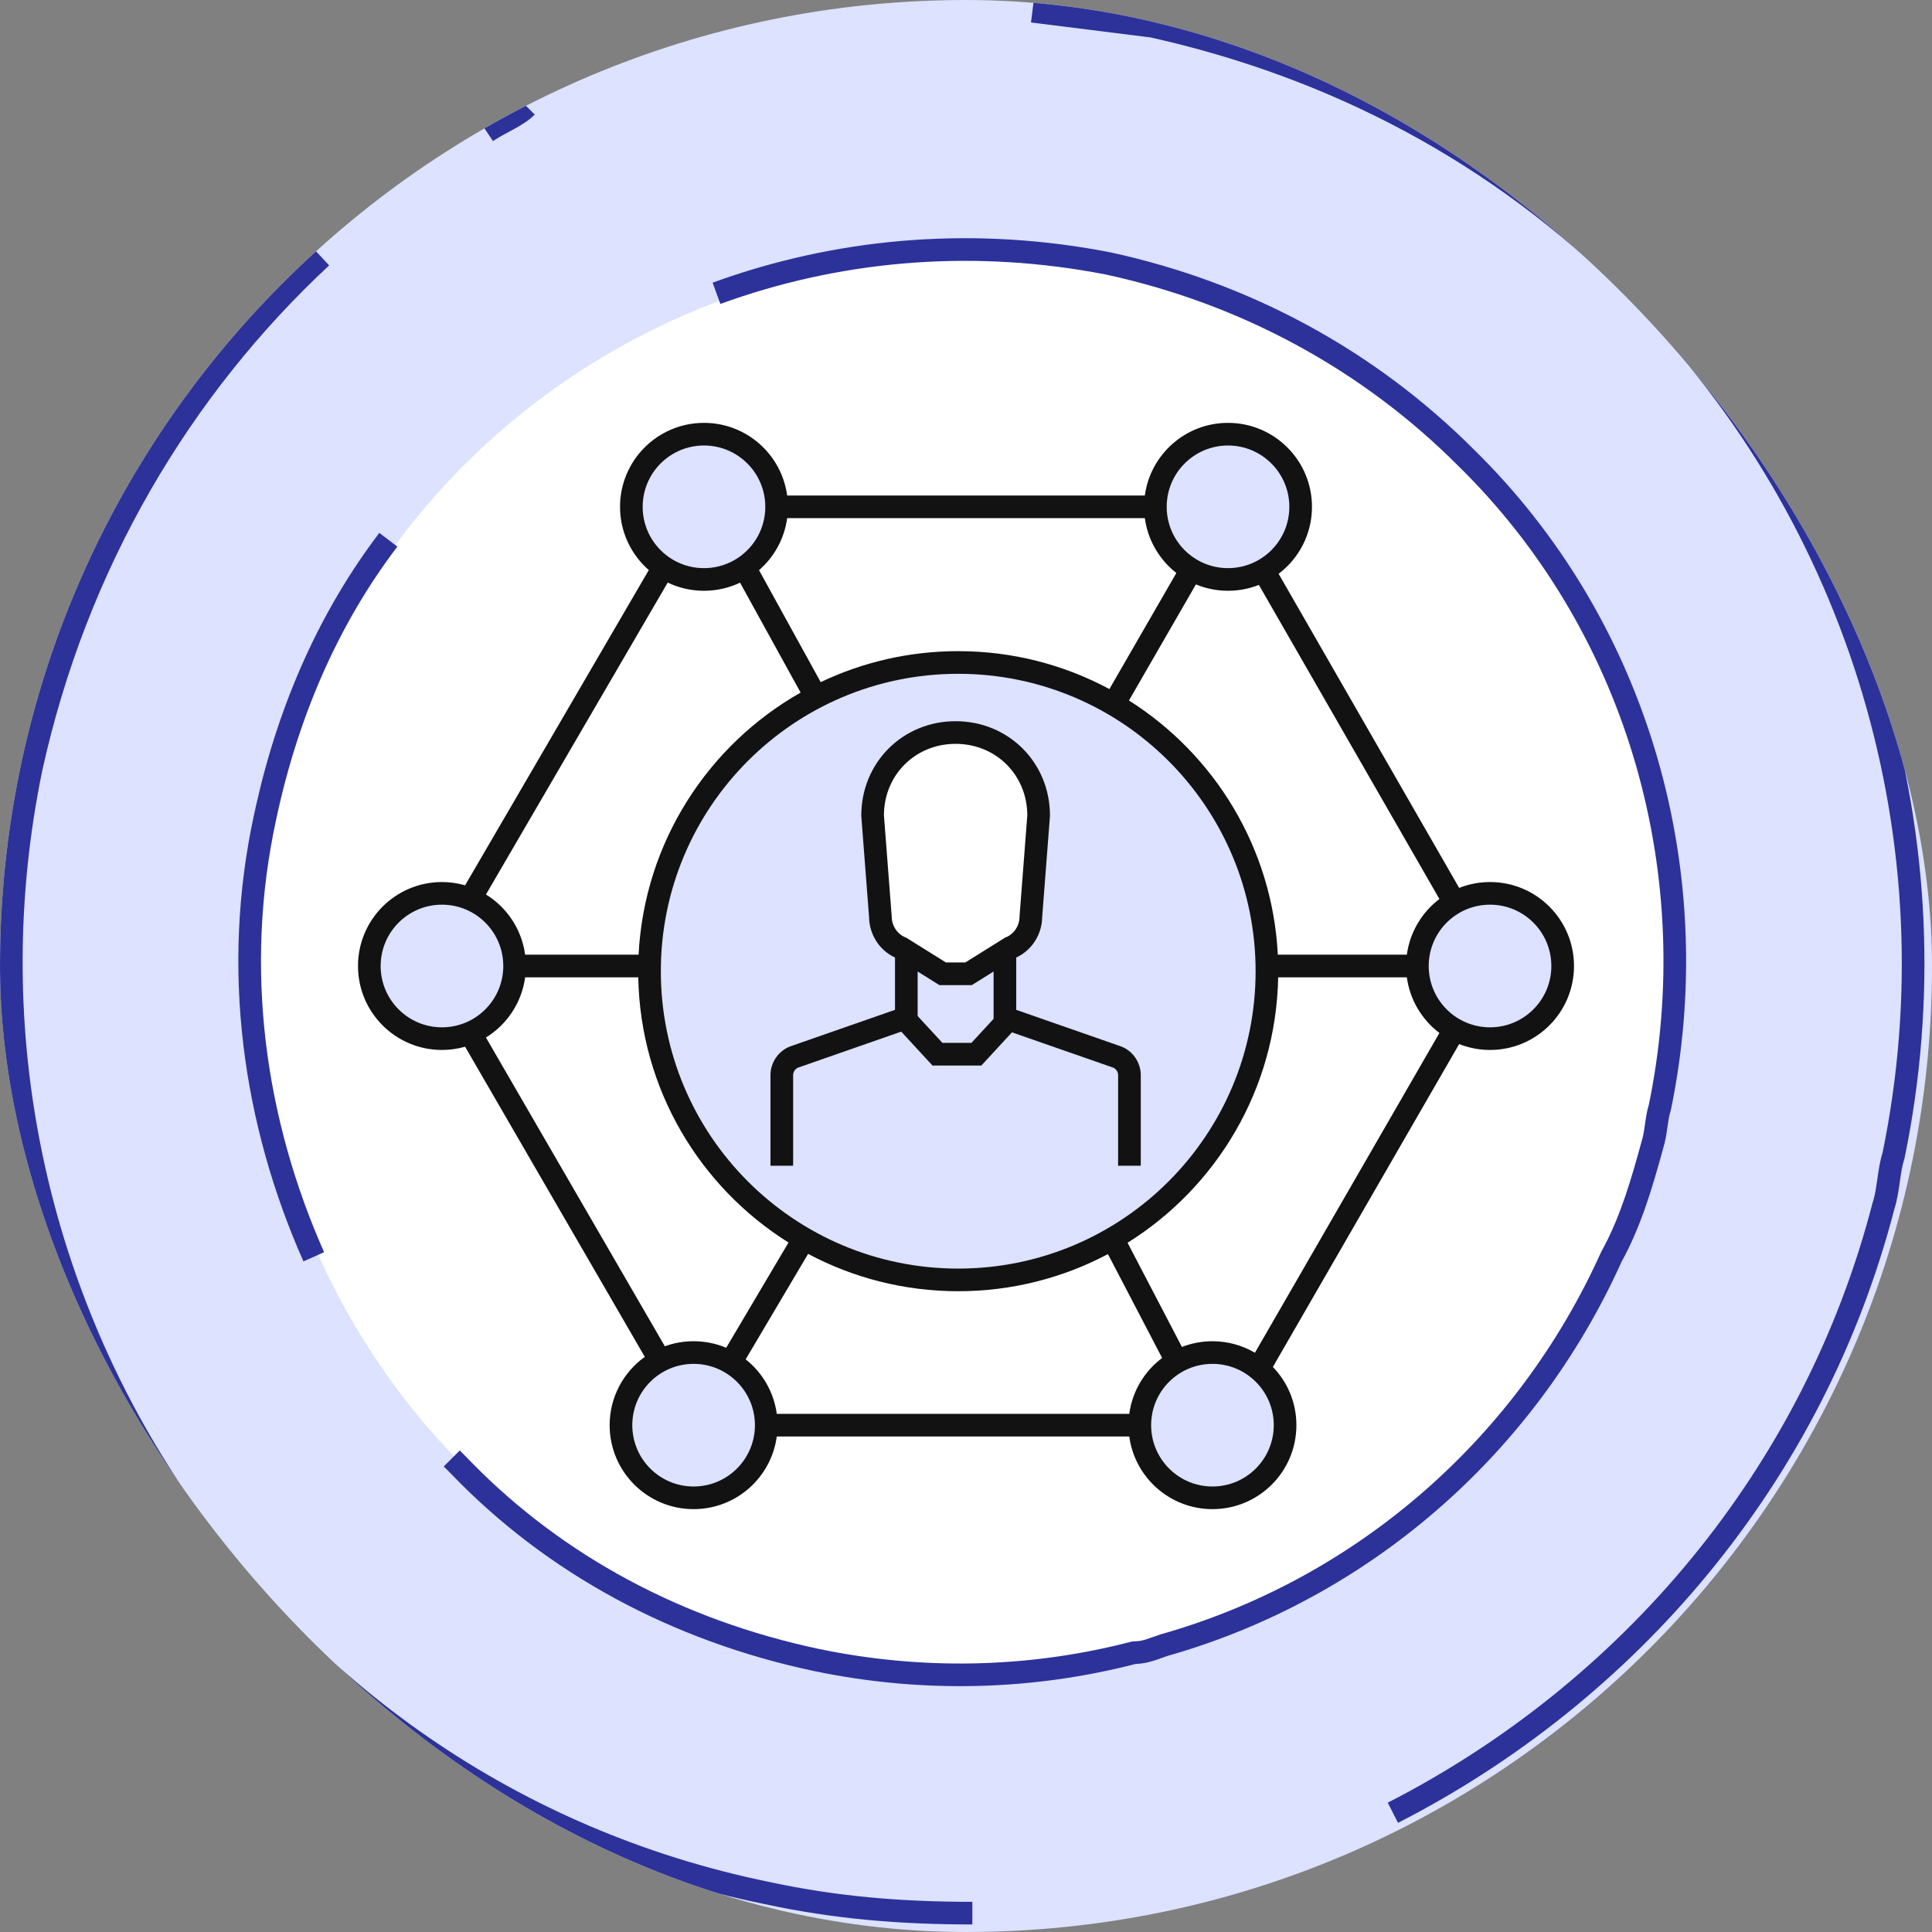 <svg width="120" height="120" viewBox="0 0 120 120" fill="none" xmlns="http://www.w3.org/2000/svg">
<rect x="0" y="0" width="120" height="120" fill="#808080" stroke="none"/>
<g clip-path="url(#clip0_474_25878)">
<g clip-path="url(#clip1_474_25878)">
<rect width="120" height="120" rx="60" fill="#DCE2FF"/>
<path d="M103.145 68.765C103.145 69.266 102.894 69.517 102.894 70.018C102.142 72.775 101.39 75.53 100.136 78.037C99.886 78.788 99.635 79.29 99.384 80.042C95.121 88.312 88.352 95.077 80.077 99.087C80.077 99.087 79.826 99.087 79.576 99.338C78.823 99.839 78.071 100.09 77.068 100.591C69.044 103.849 60.017 105.102 50.99 103.097C27.17 98.085 11.875 74.779 16.89 50.972C21.904 27.164 45.223 11.877 69.044 16.889C77.569 18.643 85.092 22.903 91.36 28.918C101.641 39.193 106.154 54.23 103.145 68.765Z" fill="white"/>
<path d="M20.444 16.485C11.838 24.494 5.382 35.278 2.615 47.914C-3.784 79.085 15.833 109.941 47.044 116.736L47.783 116.893L47.79 116.894C52.084 117.816 56.076 118.125 60.394 118.125V119.531C56.004 119.531 51.909 119.217 47.495 118.269C15.079 111.641 -5.368 79.784 1.239 47.622L1.241 47.613C4.071 34.69 10.676 23.654 19.486 15.455L20.444 16.485ZM67.943 0.467L71.676 0.934L71.741 0.946C83.057 3.466 93.442 8.826 101.94 17.344L102.271 17.678C116.197 31.856 122.361 52.189 118.302 71.904L118.281 71.984C118.149 72.38 118.079 72.859 117.999 73.42C117.925 73.94 117.841 74.541 117.668 75.073C113.257 92.103 101.614 105.656 86.835 113.22L86.195 111.968C100.644 104.573 112.011 91.328 116.311 74.703L116.325 74.657L116.372 74.505C116.474 74.141 116.537 73.713 116.607 73.222C116.68 72.708 116.763 72.118 116.931 71.591C120.882 52.349 114.863 32.504 101.268 18.663L100.945 18.337C92.657 10.031 82.527 4.794 71.463 2.325C70.232 2.17 69 2.017 67.769 1.863C66.525 1.707 65.281 1.551 64.037 1.395L64.212 0C65.456 0.156 66.7 0.312 67.943 0.467ZM33.215 7.116C32.827 7.505 32.36 7.78 31.927 8.016C31.472 8.265 31.051 8.475 30.619 8.763L29.837 7.594C30.338 7.259 30.851 7.001 31.252 6.782C31.674 6.551 31.985 6.358 32.22 6.123L33.215 7.116Z" fill="#2C329A"/>
<path d="M44.262 17.557C51.782 14.818 59.964 14.069 68.162 15.523L68.955 15.671L68.969 15.674C77.666 17.557 85.429 21.796 91.546 27.921L92.049 28.422C102.515 39.019 106.795 54.319 103.786 68.926C103.78 68.953 103.773 68.98 103.764 69.006C103.673 69.282 103.622 69.621 103.562 70.043C103.508 70.422 103.444 70.878 103.312 71.288L103.313 71.288C102.621 73.827 101.911 76.209 100.719 78.37C95.308 90.37 84.969 99.316 72.508 102.855C71.932 103.048 71.329 103.33 70.536 103.351C64.203 104.982 57.407 105.21 50.613 103.802L50.61 103.802C41.68 101.919 33.909 97.678 28.015 91.539C27.906 91.43 27.849 91.373 27.793 91.316C27.735 91.258 27.677 91.2 27.561 91.085L28.557 90.091C28.673 90.207 28.731 90.266 28.789 90.324L29.02 90.555L29.029 90.565L29.297 90.842C34.95 96.615 42.363 100.625 50.898 102.425L51.518 102.549C57.92 103.779 64.307 103.517 70.265 101.969L70.352 101.953C70.382 101.949 70.412 101.947 70.442 101.947C70.987 101.947 71.283 101.782 72.072 101.519L72.103 101.509L72.667 101.345C84.488 97.816 94.284 89.234 99.445 77.773L99.472 77.721L99.675 77.342C100.669 75.434 101.304 73.311 101.956 70.919L101.967 70.881C102.059 70.605 102.11 70.266 102.17 69.844C102.223 69.47 102.286 69.02 102.414 68.613C105.321 54.458 101.165 39.653 91.049 29.41L90.562 28.925L90.557 28.92C84.635 22.99 77.119 18.88 68.686 17.051L67.916 16.908C59.961 15.497 52.03 16.224 44.743 18.878L44.262 17.557ZM24.681 33.951C21.045 38.73 18.537 44.432 17.166 50.838L17.166 50.842C15.117 60.189 16.479 69.546 20.131 77.776L18.847 78.347C15.088 69.877 13.672 60.216 15.791 50.544L15.927 49.928C17.362 43.593 19.904 37.907 23.561 33.099L24.681 33.951Z" fill="#2C329A"/>
<path d="M59.517 79.497C70.107 79.497 78.691 70.912 78.691 60.322C78.691 49.732 70.107 41.148 59.517 41.148C48.927 41.148 40.342 49.732 40.342 60.322C40.342 70.912 48.927 79.497 59.517 79.497Z" fill="#DCE2FF"/>
<path d="M76.274 35.991C78.766 35.991 80.786 33.971 80.786 31.48C80.786 28.988 78.766 26.968 76.274 26.968C73.783 26.968 71.763 28.988 71.763 31.48C71.763 33.971 73.783 35.991 76.274 35.991Z" fill="#DCE2FF"/>
<path d="M92.549 64.512C95.041 64.512 97.061 62.492 97.061 60C97.061 57.508 95.041 55.488 92.549 55.488C90.057 55.488 88.037 57.508 88.037 60C88.037 62.492 90.057 64.512 92.549 64.512Z" fill="#DCE2FF"/>
<path d="M27.451 64.512C29.943 64.512 31.963 62.492 31.963 60C31.963 57.508 29.943 55.488 27.451 55.488C24.959 55.488 22.939 57.508 22.939 60C22.939 62.492 24.959 64.512 27.451 64.512Z" fill="#DCE2FF"/>
<path d="M75.308 93.032C77.799 93.032 79.819 91.012 79.819 88.52C79.819 86.029 77.799 84.009 75.308 84.009C72.816 84.009 70.796 86.029 70.796 88.52C70.796 91.012 72.816 93.032 75.308 93.032Z" fill="#DCE2FF"/>
<path d="M43.726 35.991C46.217 35.991 48.237 33.971 48.237 31.48C48.237 28.988 46.217 26.968 43.726 26.968C41.234 26.968 39.214 28.988 39.214 31.48C39.214 33.971 41.234 35.991 43.726 35.991Z" fill="#DCE2FF"/>
<path d="M43.081 93.032C45.573 93.032 47.593 91.012 47.593 88.52C47.593 86.029 45.573 84.009 43.081 84.009C40.589 84.009 38.569 86.029 38.569 88.52C38.569 91.012 40.589 93.032 43.081 93.032Z" fill="#DCE2FF"/>
<path d="M64.512 50.654C64.512 47.754 62.256 45.498 59.355 45.498C56.455 45.498 54.199 47.754 54.199 50.654L54.683 56.938C54.683 57.744 55.166 58.55 55.972 58.872L58.55 60.483H60.161L62.739 58.872C63.545 58.55 64.028 57.744 64.028 56.938L64.512 50.654Z" fill="white"/>
<path d="M79.116 88.52C79.116 86.417 77.411 84.712 75.308 84.712C73.204 84.712 71.499 86.417 71.499 88.52C71.499 90.624 73.204 92.329 75.308 92.329C77.411 92.329 79.116 90.624 79.116 88.52ZM46.315 84.431C47.347 85.249 48.063 86.448 48.247 87.817H70.141C70.332 86.401 71.091 85.164 72.182 84.346L68.816 77.894C66.041 79.365 62.876 80.2 59.517 80.2C56.147 80.2 52.973 79.36 50.192 77.88L46.315 84.431ZM79.39 60.703C79.259 67.66 75.555 73.741 70.035 77.19L73.412 83.662C74 83.433 74.639 83.306 75.308 83.306C76.27 83.306 77.172 83.568 77.946 84.022L89.405 64.16C88.324 63.342 87.572 62.112 87.382 60.703H79.39ZM32.617 60.703C32.404 62.285 31.483 63.641 30.183 64.442L41.294 83.62C41.851 83.416 42.453 83.306 43.081 83.306C43.799 83.306 44.483 83.451 45.106 83.713L48.975 77.176C43.468 73.724 39.774 67.65 39.643 60.703H32.617ZM59.517 41.851C49.315 41.851 41.045 50.121 41.045 60.322C41.045 70.524 49.315 78.794 59.517 78.794C69.718 78.794 77.988 70.524 77.988 60.322C77.988 50.121 69.718 41.851 59.517 41.851ZM69.448 66.768C69.448 66.571 69.305 66.367 69.123 66.307L69.119 66.305L69.114 66.303L62.855 64.12L60.953 66.182H57.919L55.977 64.077L49.597 66.303L49.592 66.305L49.588 66.307C49.406 66.367 49.263 66.571 49.263 66.768V72.407H47.856V66.768C47.856 66.001 48.353 65.241 49.134 64.976L55.591 62.723V59.473C54.581 59.011 53.992 57.989 53.98 56.97L53.498 50.708L53.496 50.681V50.654C53.496 47.366 56.067 44.795 59.355 44.795C62.644 44.795 65.215 47.366 65.215 50.654V50.681L65.213 50.708L64.731 56.97C64.719 57.989 64.13 59.011 63.12 59.473V62.723L69.577 64.976C70.358 65.24 70.855 66.001 70.855 66.768V72.407H69.448V66.768ZM60.363 61.187H58.348L56.997 60.342V63.108L58.536 64.775H60.337L61.714 63.283V60.342L60.363 61.187ZM59.355 46.201C56.85 46.201 54.912 48.133 54.902 50.636L55.383 56.885L55.386 56.911V56.938C55.386 57.447 55.676 57.946 56.138 58.177L56.233 58.219L56.291 58.243L56.344 58.276L58.752 59.78H59.959L62.367 58.276L62.42 58.243L62.478 58.219C62.995 58.012 63.325 57.48 63.325 56.938V56.911L63.328 56.885L63.808 50.636C63.798 48.133 61.861 46.201 59.355 46.201ZM70.122 43.508C75.423 46.858 79.031 52.646 79.368 59.297H87.382C87.573 57.888 88.324 56.657 89.405 55.839L78.191 36.329C77.598 36.564 76.951 36.694 76.274 36.694C75.568 36.694 74.895 36.553 74.28 36.299L70.122 43.508ZM30.184 55.558C31.484 56.36 32.404 57.716 32.617 59.297H39.664C40.019 52.31 43.983 46.275 49.728 43.018L45.965 36.189C45.287 36.513 44.527 36.694 43.726 36.694C42.919 36.694 42.155 36.511 41.473 36.184L30.184 55.558ZM48.892 32.183C48.719 33.468 48.077 34.604 47.144 35.415L50.975 42.368C53.563 41.135 56.459 40.444 59.517 40.444C62.913 40.444 66.111 41.297 68.907 42.799L73.066 35.589C72.02 34.771 71.294 33.563 71.108 32.183H48.892ZM39.273 88.52C39.273 90.624 40.978 92.329 43.081 92.329C45.184 92.329 46.89 90.624 46.89 88.52C46.89 86.417 45.184 84.712 43.081 84.712C40.978 84.712 39.273 86.417 39.273 88.52ZM96.357 60C96.357 57.897 94.652 56.191 92.549 56.191C90.445 56.191 88.74 57.897 88.74 60C88.74 62.103 90.445 63.809 92.549 63.809C94.652 63.809 96.357 62.103 96.357 60ZM23.643 60C23.643 62.103 25.348 63.809 27.451 63.809C29.555 63.809 31.26 62.103 31.26 60C31.26 57.897 29.555 56.191 27.451 56.191C25.348 56.191 23.643 57.897 23.643 60ZM80.083 31.48C80.083 29.376 78.378 27.671 76.274 27.671C74.171 27.671 72.466 29.376 72.466 31.48C72.466 33.583 74.171 35.288 76.274 35.288C78.378 35.288 80.083 33.583 80.083 31.48ZM39.917 31.48C39.917 33.583 41.622 35.288 43.726 35.288C45.829 35.288 47.534 33.583 47.534 31.48C47.534 29.376 45.829 27.671 43.726 27.671C41.622 27.671 39.917 29.376 39.917 31.48ZM81.489 31.48C81.489 33.179 80.676 34.688 79.417 35.64L90.632 55.15C91.225 54.915 91.872 54.785 92.549 54.785C95.429 54.785 97.764 57.12 97.764 60C97.764 62.88 95.429 65.215 92.549 65.215C91.871 65.215 91.225 65.084 90.631 64.849L79.061 84.903C79.965 85.841 80.522 87.115 80.522 88.52C80.522 91.401 78.188 93.735 75.308 93.735C72.666 93.735 70.485 91.771 70.141 89.224H48.247C47.904 91.771 45.723 93.735 43.081 93.735C40.201 93.735 37.866 91.401 37.866 88.52C37.866 86.771 38.728 85.224 40.05 84.278L28.888 65.013C28.431 65.143 27.95 65.215 27.451 65.215C24.571 65.215 22.236 62.88 22.236 60C22.236 57.12 24.571 54.785 27.451 54.785C27.95 54.785 28.432 54.857 28.889 54.987L40.298 35.408C39.203 34.452 38.511 33.047 38.511 31.48C38.511 28.599 40.846 26.265 43.726 26.265C46.367 26.265 48.548 28.229 48.892 30.776H71.108C71.451 28.229 73.633 26.265 76.274 26.265C79.154 26.265 81.489 28.599 81.489 31.48Z" fill="#121212"/>
</g>
</g>
<defs>
<clipPath id="clip0_474_25878">
<rect width="120" height="120" rx="60" fill="white"/>
</clipPath>
<clipPath id="clip1_474_25878">
<rect width="120" height="120" rx="60" fill="white"/>
</clipPath>
</defs>
</svg>
